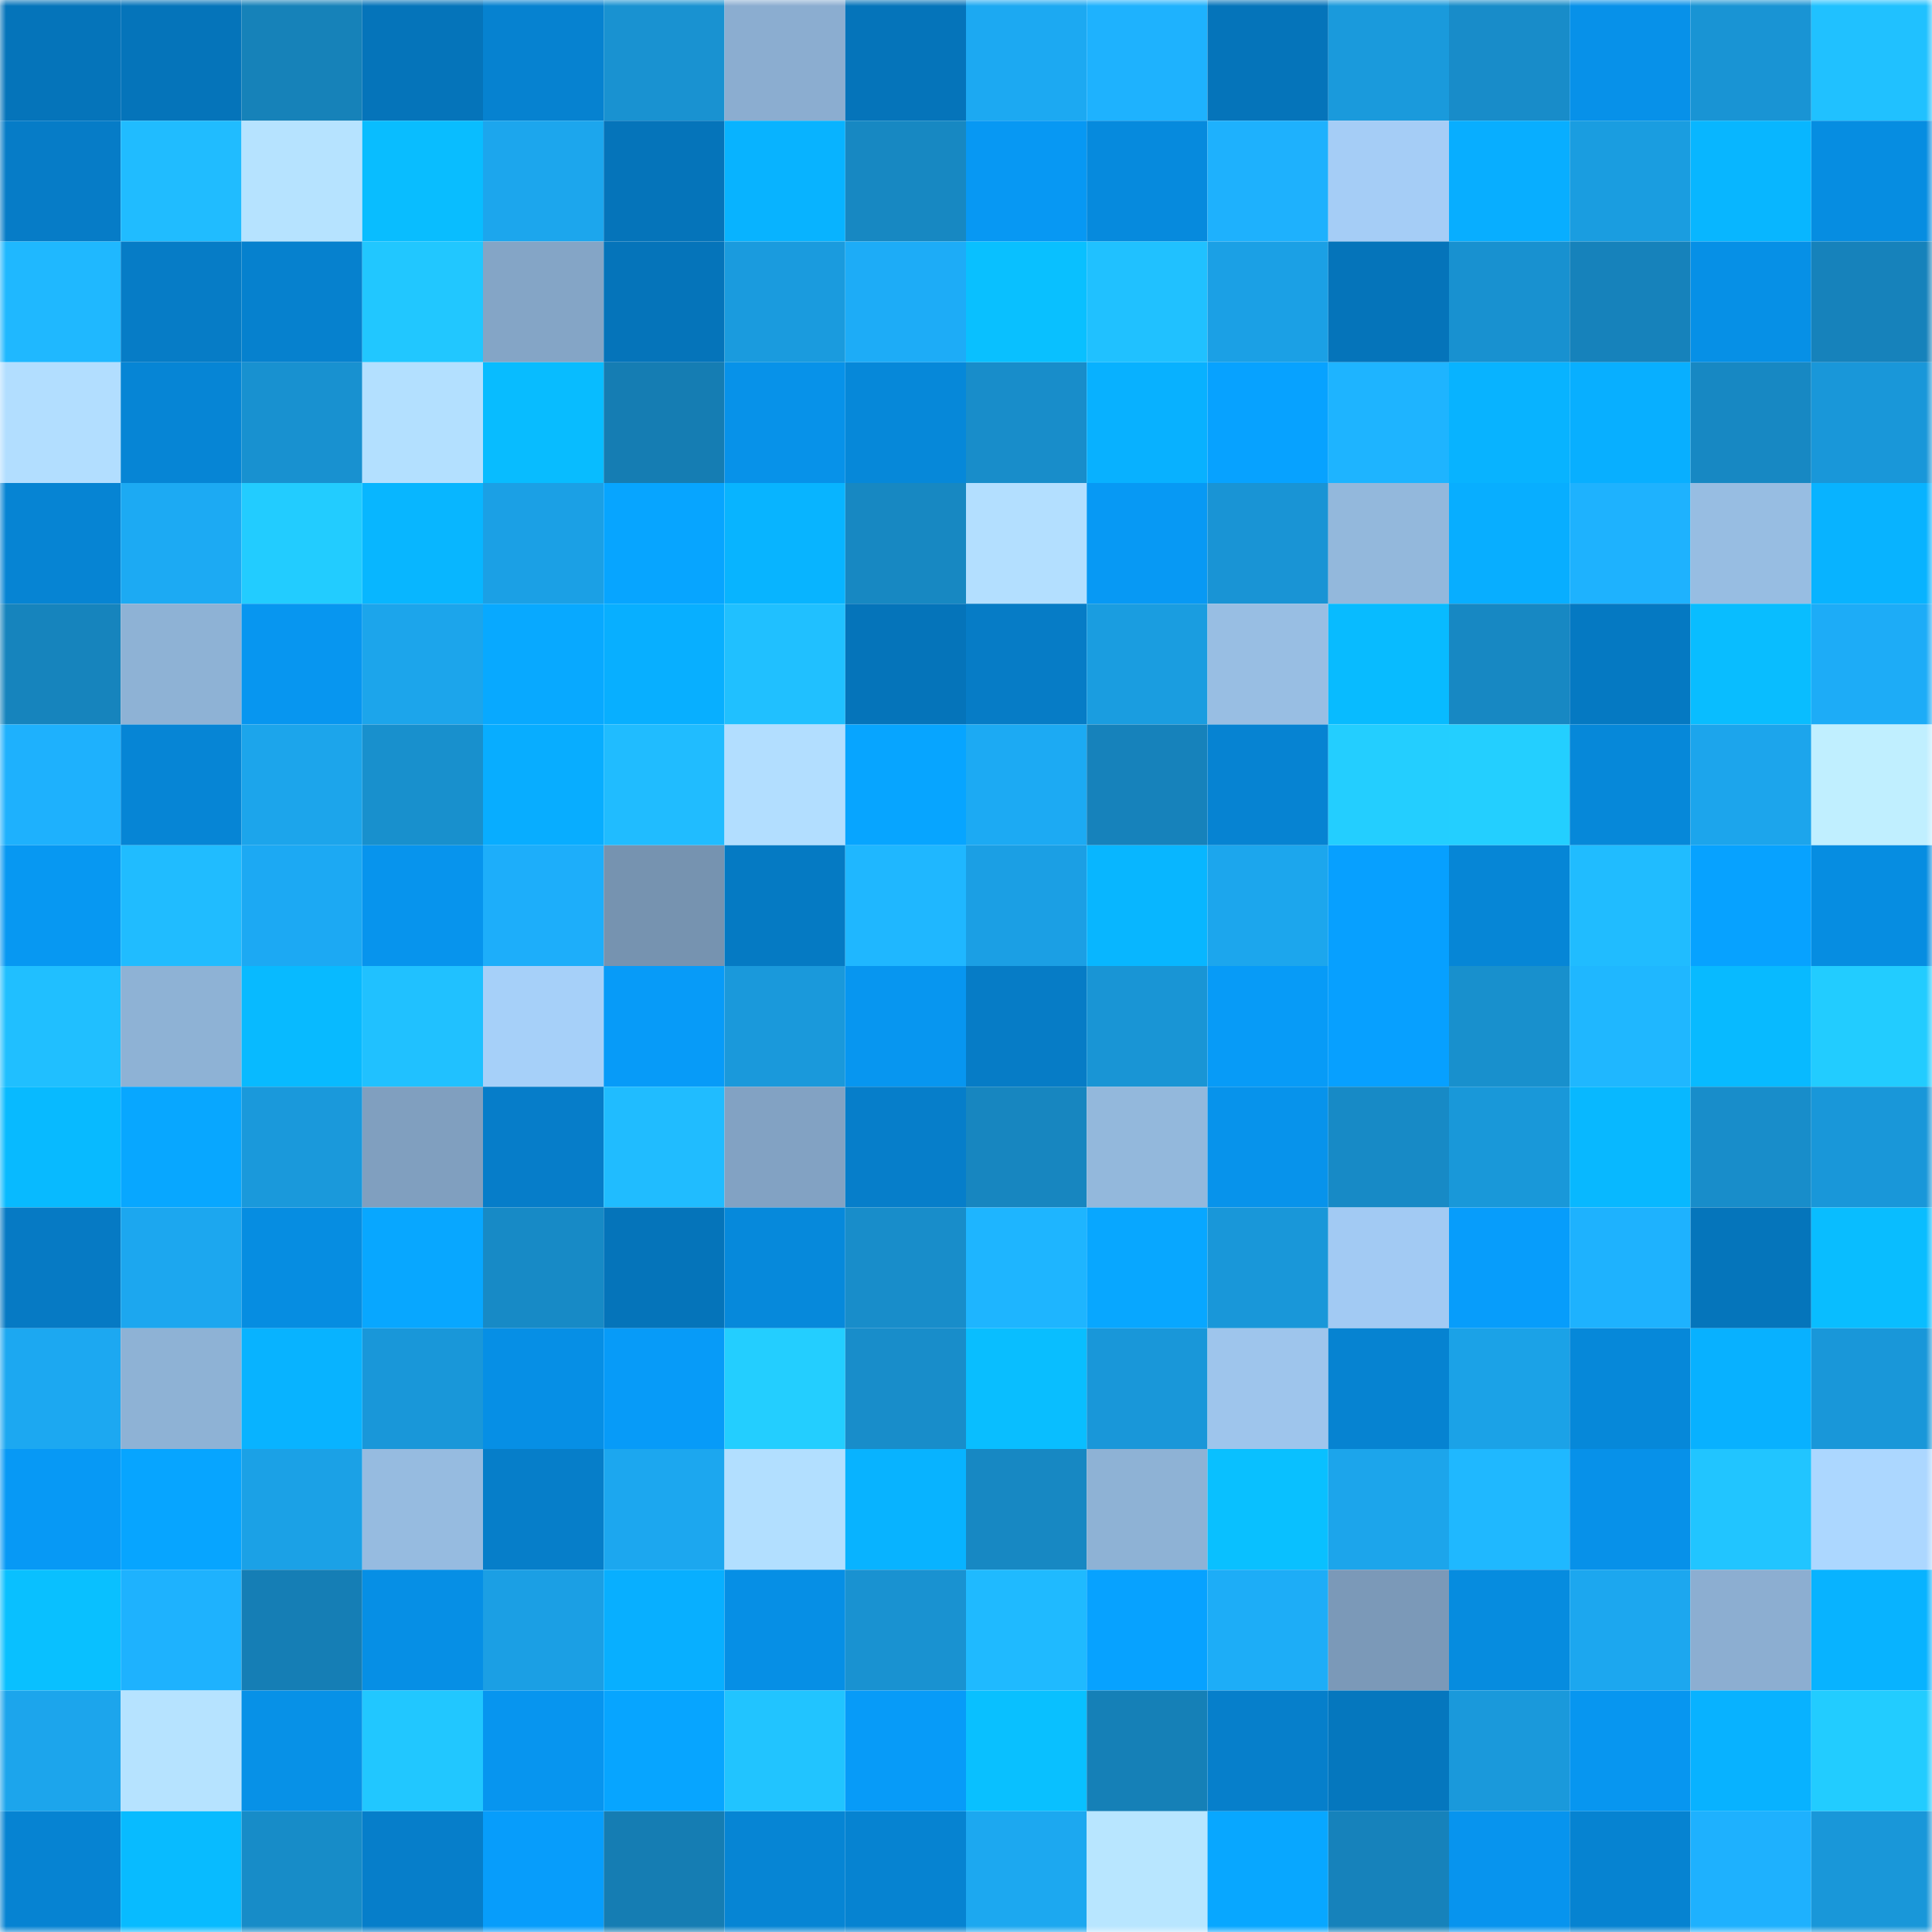 <svg viewBox="0 0 160 160" fill="none" role="img" xmlns="http://www.w3.org/2000/svg" width="240" height="240" name="ens%2Cshavings.eth"><mask id="1928591368" mask-type="alpha" maskUnits="userSpaceOnUse" x="0" y="0" width="160" height="160"><rect width="160" height="160" fill="#FFFFFF"></rect></mask><g mask="url(#1928591368)"><rect x="0" y="0" width="10" height="10" fill="#0574ba"></rect><rect x="10" y="0" width="10" height="10" fill="#0574ba"></rect><rect x="20" y="0" width="10" height="10" fill="#1682b9"></rect><rect x="30" y="0" width="10" height="10" fill="#0574ba"></rect><rect x="40" y="0" width="10" height="10" fill="#0682d0"></rect><rect x="50" y="0" width="10" height="10" fill="#1992d1"></rect><rect x="60" y="0" width="10" height="10" fill="#8badd0"></rect><rect x="70" y="0" width="10" height="10" fill="#0574ba"></rect><rect x="80" y="0" width="10" height="10" fill="#1ca9f2"></rect><rect x="90" y="0" width="10" height="10" fill="#1eb2fe"></rect><rect x="100" y="0" width="10" height="10" fill="#0574ba"></rect><rect x="110" y="0" width="10" height="10" fill="#1a9adc"></rect><rect x="120" y="0" width="10" height="10" fill="#188cc9"></rect><rect x="130" y="0" width="10" height="10" fill="#0791e9"></rect><rect x="140" y="0" width="10" height="10" fill="#1994d4"></rect><rect x="150" y="0" width="10" height="10" fill="#20c1ff"></rect><rect x="0" y="10" width="10" height="10" fill="#067cc7"></rect><rect x="10" y="10" width="10" height="10" fill="#20bcff"></rect><rect x="20" y="10" width="10" height="10" fill="#b6e3ff"></rect><rect x="30" y="10" width="10" height="10" fill="#09bdff"></rect><rect x="40" y="10" width="10" height="10" fill="#1ca6ed"></rect><rect x="50" y="10" width="10" height="10" fill="#0574ba"></rect><rect x="60" y="10" width="10" height="10" fill="#08b3ff"></rect><rect x="70" y="10" width="10" height="10" fill="#1788c2"></rect><rect x="80" y="10" width="10" height="10" fill="#0798f3"></rect><rect x="90" y="10" width="10" height="10" fill="#068add"></rect><rect x="100" y="10" width="10" height="10" fill="#1eb1fd"></rect><rect x="110" y="10" width="10" height="10" fill="#a5cdf6"></rect><rect x="120" y="10" width="10" height="10" fill="#08aeff"></rect><rect x="130" y="10" width="10" height="10" fill="#1a9de0"></rect><rect x="140" y="10" width="10" height="10" fill="#08b6ff"></rect><rect x="150" y="10" width="10" height="10" fill="#068de1"></rect><rect x="0" y="20" width="10" height="10" fill="#1fb8ff"></rect><rect x="10" y="20" width="10" height="10" fill="#067cc6"></rect><rect x="20" y="20" width="10" height="10" fill="#0681ce"></rect><rect x="30" y="20" width="10" height="10" fill="#21c7ff"></rect><rect x="40" y="20" width="10" height="10" fill="#84a5c6"></rect><rect x="50" y="20" width="10" height="10" fill="#0574ba"></rect><rect x="60" y="20" width="10" height="10" fill="#1a9bde"></rect><rect x="70" y="20" width="10" height="10" fill="#1dacf7"></rect><rect x="80" y="20" width="10" height="10" fill="#09c0ff"></rect><rect x="90" y="20" width="10" height="10" fill="#20c1ff"></rect><rect x="100" y="20" width="10" height="10" fill="#1ba0e5"></rect><rect x="110" y="20" width="10" height="10" fill="#0574ba"></rect><rect x="120" y="20" width="10" height="10" fill="#1891d0"></rect><rect x="130" y="20" width="10" height="10" fill="#1682bb"></rect><rect x="140" y="20" width="10" height="10" fill="#0690e6"></rect><rect x="150" y="20" width="10" height="10" fill="#1682bb"></rect><rect x="0" y="30" width="10" height="10" fill="#b2deff"></rect><rect x="10" y="30" width="10" height="10" fill="#0685d5"></rect><rect x="20" y="30" width="10" height="10" fill="#1891d0"></rect><rect x="30" y="30" width="10" height="10" fill="#b3e0ff"></rect><rect x="40" y="30" width="10" height="10" fill="#08bcff"></rect><rect x="50" y="30" width="10" height="10" fill="#157db3"></rect><rect x="60" y="30" width="10" height="10" fill="#0792e9"></rect><rect x="70" y="30" width="10" height="10" fill="#0688d9"></rect><rect x="80" y="30" width="10" height="10" fill="#188dca"></rect><rect x="90" y="30" width="10" height="10" fill="#08b1ff"></rect><rect x="100" y="30" width="10" height="10" fill="#07a2ff"></rect><rect x="110" y="30" width="10" height="10" fill="#1eb4ff"></rect><rect x="120" y="30" width="10" height="10" fill="#08b3ff"></rect><rect x="130" y="30" width="10" height="10" fill="#08afff"></rect><rect x="140" y="30" width="10" height="10" fill="#1788c3"></rect><rect x="150" y="30" width="10" height="10" fill="#1997d9"></rect><rect x="0" y="40" width="10" height="10" fill="#0684d3"></rect><rect x="10" y="40" width="10" height="10" fill="#1caaf3"></rect><rect x="20" y="40" width="10" height="10" fill="#22ccff"></rect><rect x="30" y="40" width="10" height="10" fill="#08b6ff"></rect><rect x="40" y="40" width="10" height="10" fill="#1ba0e5"></rect><rect x="50" y="40" width="10" height="10" fill="#07a5ff"></rect><rect x="60" y="40" width="10" height="10" fill="#08b4ff"></rect><rect x="70" y="40" width="10" height="10" fill="#1788c2"></rect><rect x="80" y="40" width="10" height="10" fill="#b3dfff"></rect><rect x="90" y="40" width="10" height="10" fill="#0799f4"></rect><rect x="100" y="40" width="10" height="10" fill="#1994d5"></rect><rect x="110" y="40" width="10" height="10" fill="#93b8dc"></rect><rect x="120" y="40" width="10" height="10" fill="#08aeff"></rect><rect x="130" y="40" width="10" height="10" fill="#1eb2fe"></rect><rect x="140" y="40" width="10" height="10" fill="#97bde2"></rect><rect x="150" y="40" width="10" height="10" fill="#08b3ff"></rect><rect x="0" y="50" width="10" height="10" fill="#1684bd"></rect><rect x="10" y="50" width="10" height="10" fill="#8eb2d5"></rect><rect x="20" y="50" width="10" height="10" fill="#0796f0"></rect><rect x="30" y="50" width="10" height="10" fill="#1ca5eb"></rect><rect x="40" y="50" width="10" height="10" fill="#08a9ff"></rect><rect x="50" y="50" width="10" height="10" fill="#08afff"></rect><rect x="60" y="50" width="10" height="10" fill="#20c0ff"></rect><rect x="70" y="50" width="10" height="10" fill="#0574ba"></rect><rect x="80" y="50" width="10" height="10" fill="#067cc6"></rect><rect x="90" y="50" width="10" height="10" fill="#1a9de0"></rect><rect x="100" y="50" width="10" height="10" fill="#98bee3"></rect><rect x="110" y="50" width="10" height="10" fill="#08bbff"></rect><rect x="120" y="50" width="10" height="10" fill="#1788c3"></rect><rect x="130" y="50" width="10" height="10" fill="#0579c2"></rect><rect x="140" y="50" width="10" height="10" fill="#09bdff"></rect><rect x="150" y="50" width="10" height="10" fill="#1dacf7"></rect><rect x="0" y="60" width="10" height="10" fill="#1eb1fd"></rect><rect x="10" y="60" width="10" height="10" fill="#0685d5"></rect><rect x="20" y="60" width="10" height="10" fill="#1ca5eb"></rect><rect x="30" y="60" width="10" height="10" fill="#1890cd"></rect><rect x="40" y="60" width="10" height="10" fill="#08adff"></rect><rect x="50" y="60" width="10" height="10" fill="#20bcff"></rect><rect x="60" y="60" width="10" height="10" fill="#b2deff"></rect><rect x="70" y="60" width="10" height="10" fill="#07a5ff"></rect><rect x="80" y="60" width="10" height="10" fill="#1caaf3"></rect><rect x="90" y="60" width="10" height="10" fill="#1682bb"></rect><rect x="100" y="60" width="10" height="10" fill="#0683d2"></rect><rect x="110" y="60" width="10" height="10" fill="#23ceff"></rect><rect x="120" y="60" width="10" height="10" fill="#23cfff"></rect><rect x="130" y="60" width="10" height="10" fill="#0688d9"></rect><rect x="140" y="60" width="10" height="10" fill="#1ca5ec"></rect><rect x="150" y="60" width="10" height="10" fill="#c0efff"></rect><rect x="0" y="70" width="10" height="10" fill="#0798f2"></rect><rect x="10" y="70" width="10" height="10" fill="#20bcff"></rect><rect x="20" y="70" width="10" height="10" fill="#1ca9f3"></rect><rect x="30" y="70" width="10" height="10" fill="#0794ed"></rect><rect x="40" y="70" width="10" height="10" fill="#1daefa"></rect><rect x="50" y="70" width="10" height="10" fill="#7693b0"></rect><rect x="60" y="70" width="10" height="10" fill="#057ac3"></rect><rect x="70" y="70" width="10" height="10" fill="#1fb7ff"></rect><rect x="80" y="70" width="10" height="10" fill="#1b9fe4"></rect><rect x="90" y="70" width="10" height="10" fill="#08b6ff"></rect><rect x="100" y="70" width="10" height="10" fill="#1ca6ed"></rect><rect x="110" y="70" width="10" height="10" fill="#07a0ff"></rect><rect x="120" y="70" width="10" height="10" fill="#0686d6"></rect><rect x="130" y="70" width="10" height="10" fill="#20bcff"></rect><rect x="140" y="70" width="10" height="10" fill="#07a2ff"></rect><rect x="150" y="70" width="10" height="10" fill="#068de1"></rect><rect x="0" y="80" width="10" height="10" fill="#20bfff"></rect><rect x="10" y="80" width="10" height="10" fill="#8eb2d5"></rect><rect x="20" y="80" width="10" height="10" fill="#08baff"></rect><rect x="30" y="80" width="10" height="10" fill="#20c1ff"></rect><rect x="40" y="80" width="10" height="10" fill="#a6d0f9"></rect><rect x="50" y="80" width="10" height="10" fill="#079bf8"></rect><rect x="60" y="80" width="10" height="10" fill="#1a99db"></rect><rect x="70" y="80" width="10" height="10" fill="#0796f0"></rect><rect x="80" y="80" width="10" height="10" fill="#067cc6"></rect><rect x="90" y="80" width="10" height="10" fill="#1995d5"></rect><rect x="100" y="80" width="10" height="10" fill="#079bf7"></rect><rect x="110" y="80" width="10" height="10" fill="#07a0ff"></rect><rect x="120" y="80" width="10" height="10" fill="#1890cd"></rect><rect x="130" y="80" width="10" height="10" fill="#1fb7ff"></rect><rect x="140" y="80" width="10" height="10" fill="#08baff"></rect><rect x="150" y="80" width="10" height="10" fill="#22ccff"></rect><rect x="0" y="90" width="10" height="10" fill="#08baff"></rect><rect x="10" y="90" width="10" height="10" fill="#08a7ff"></rect><rect x="20" y="90" width="10" height="10" fill="#1a99db"></rect><rect x="30" y="90" width="10" height="10" fill="#809fbf"></rect><rect x="40" y="90" width="10" height="10" fill="#067dc9"></rect><rect x="50" y="90" width="10" height="10" fill="#20bcff"></rect><rect x="60" y="90" width="10" height="10" fill="#82a2c3"></rect><rect x="70" y="90" width="10" height="10" fill="#067eca"></rect><rect x="80" y="90" width="10" height="10" fill="#1786c0"></rect><rect x="90" y="90" width="10" height="10" fill="#93b8dc"></rect><rect x="100" y="90" width="10" height="10" fill="#0793eb"></rect><rect x="110" y="90" width="10" height="10" fill="#178ac6"></rect><rect x="120" y="90" width="10" height="10" fill="#1998d9"></rect><rect x="130" y="90" width="10" height="10" fill="#08b8ff"></rect><rect x="140" y="90" width="10" height="10" fill="#188dca"></rect><rect x="150" y="90" width="10" height="10" fill="#1997d9"></rect><rect x="0" y="100" width="10" height="10" fill="#067ac4"></rect><rect x="10" y="100" width="10" height="10" fill="#1ca7ef"></rect><rect x="20" y="100" width="10" height="10" fill="#068de1"></rect><rect x="30" y="100" width="10" height="10" fill="#08a7ff"></rect><rect x="40" y="100" width="10" height="10" fill="#178ac6"></rect><rect x="50" y="100" width="10" height="10" fill="#0574ba"></rect><rect x="60" y="100" width="10" height="10" fill="#0689db"></rect><rect x="70" y="100" width="10" height="10" fill="#188dca"></rect><rect x="80" y="100" width="10" height="10" fill="#1eb5ff"></rect><rect x="90" y="100" width="10" height="10" fill="#08a7ff"></rect><rect x="100" y="100" width="10" height="10" fill="#1997d9"></rect><rect x="110" y="100" width="10" height="10" fill="#a2caf3"></rect><rect x="120" y="100" width="10" height="10" fill="#079dfb"></rect><rect x="130" y="100" width="10" height="10" fill="#1eb2fe"></rect><rect x="140" y="100" width="10" height="10" fill="#0575bb"></rect><rect x="150" y="100" width="10" height="10" fill="#09bdff"></rect><rect x="0" y="110" width="10" height="10" fill="#1ca8f1"></rect><rect x="10" y="110" width="10" height="10" fill="#8eb2d5"></rect><rect x="20" y="110" width="10" height="10" fill="#08b3ff"></rect><rect x="30" y="110" width="10" height="10" fill="#1997d9"></rect><rect x="40" y="110" width="10" height="10" fill="#068fe5"></rect><rect x="50" y="110" width="10" height="10" fill="#079bf8"></rect><rect x="60" y="110" width="10" height="10" fill="#23ceff"></rect><rect x="70" y="110" width="10" height="10" fill="#188dca"></rect><rect x="80" y="110" width="10" height="10" fill="#09beff"></rect><rect x="90" y="110" width="10" height="10" fill="#1997d9"></rect><rect x="100" y="110" width="10" height="10" fill="#9ec5ec"></rect><rect x="110" y="110" width="10" height="10" fill="#0683d1"></rect><rect x="120" y="110" width="10" height="10" fill="#1ba2e7"></rect><rect x="130" y="110" width="10" height="10" fill="#0688d9"></rect><rect x="140" y="110" width="10" height="10" fill="#08b1ff"></rect><rect x="150" y="110" width="10" height="10" fill="#1997d9"></rect><rect x="0" y="120" width="10" height="10" fill="#0799f5"></rect><rect x="10" y="120" width="10" height="10" fill="#07a5ff"></rect><rect x="20" y="120" width="10" height="10" fill="#1ba1e6"></rect><rect x="30" y="120" width="10" height="10" fill="#96bbe0"></rect><rect x="40" y="120" width="10" height="10" fill="#067ec9"></rect><rect x="50" y="120" width="10" height="10" fill="#1ca7ef"></rect><rect x="60" y="120" width="10" height="10" fill="#b2dfff"></rect><rect x="70" y="120" width="10" height="10" fill="#08b3ff"></rect><rect x="80" y="120" width="10" height="10" fill="#1788c3"></rect><rect x="90" y="120" width="10" height="10" fill="#8eb2d5"></rect><rect x="100" y="120" width="10" height="10" fill="#09c0ff"></rect><rect x="110" y="120" width="10" height="10" fill="#1ca5eb"></rect><rect x="120" y="120" width="10" height="10" fill="#1fb8ff"></rect><rect x="130" y="120" width="10" height="10" fill="#0791e9"></rect><rect x="140" y="120" width="10" height="10" fill="#21c5ff"></rect><rect x="150" y="120" width="10" height="10" fill="#acd7ff"></rect><rect x="0" y="130" width="10" height="10" fill="#09c0ff"></rect><rect x="10" y="130" width="10" height="10" fill="#1eb2fe"></rect><rect x="20" y="130" width="10" height="10" fill="#157eb5"></rect><rect x="30" y="130" width="10" height="10" fill="#068fe5"></rect><rect x="40" y="130" width="10" height="10" fill="#1b9fe4"></rect><rect x="50" y="130" width="10" height="10" fill="#08afff"></rect><rect x="60" y="130" width="10" height="10" fill="#068fe5"></rect><rect x="70" y="130" width="10" height="10" fill="#1992d1"></rect><rect x="80" y="130" width="10" height="10" fill="#1fbaff"></rect><rect x="90" y="130" width="10" height="10" fill="#07a2ff"></rect><rect x="100" y="130" width="10" height="10" fill="#1dadf7"></rect><rect x="110" y="130" width="10" height="10" fill="#7b99b8"></rect><rect x="120" y="130" width="10" height="10" fill="#068cdf"></rect><rect x="130" y="130" width="10" height="10" fill="#1ca7ef"></rect><rect x="140" y="130" width="10" height="10" fill="#8caed1"></rect><rect x="150" y="130" width="10" height="10" fill="#08b3ff"></rect><rect x="0" y="140" width="10" height="10" fill="#1ca5ec"></rect><rect x="10" y="140" width="10" height="10" fill="#b6e3ff"></rect><rect x="20" y="140" width="10" height="10" fill="#0791e7"></rect><rect x="30" y="140" width="10" height="10" fill="#21c7ff"></rect><rect x="40" y="140" width="10" height="10" fill="#0795ef"></rect><rect x="50" y="140" width="10" height="10" fill="#07a5ff"></rect><rect x="60" y="140" width="10" height="10" fill="#21c4ff"></rect><rect x="70" y="140" width="10" height="10" fill="#079bf8"></rect><rect x="80" y="140" width="10" height="10" fill="#09c0ff"></rect><rect x="90" y="140" width="10" height="10" fill="#1580b7"></rect><rect x="100" y="140" width="10" height="10" fill="#067fcb"></rect><rect x="110" y="140" width="10" height="10" fill="#0577be"></rect><rect x="120" y="140" width="10" height="10" fill="#1a99db"></rect><rect x="130" y="140" width="10" height="10" fill="#0796f0"></rect><rect x="140" y="140" width="10" height="10" fill="#08b2ff"></rect><rect x="150" y="140" width="10" height="10" fill="#22ccff"></rect><rect x="0" y="150" width="10" height="10" fill="#0683d2"></rect><rect x="10" y="150" width="10" height="10" fill="#08bbff"></rect><rect x="20" y="150" width="10" height="10" fill="#178cc8"></rect><rect x="30" y="150" width="10" height="10" fill="#067eca"></rect><rect x="40" y="150" width="10" height="10" fill="#079dfb"></rect><rect x="50" y="150" width="10" height="10" fill="#157db3"></rect><rect x="60" y="150" width="10" height="10" fill="#0685d4"></rect><rect x="70" y="150" width="10" height="10" fill="#0683d1"></rect><rect x="80" y="150" width="10" height="10" fill="#1ca8f0"></rect><rect x="90" y="150" width="10" height="10" fill="#b8e6ff"></rect><rect x="100" y="150" width="10" height="10" fill="#08a7ff"></rect><rect x="110" y="150" width="10" height="10" fill="#1682bb"></rect><rect x="120" y="150" width="10" height="10" fill="#0794ee"></rect><rect x="130" y="150" width="10" height="10" fill="#0683d1"></rect><rect x="140" y="150" width="10" height="10" fill="#1eb1fe"></rect><rect x="150" y="150" width="10" height="10" fill="#1997d9"></rect></g></svg>